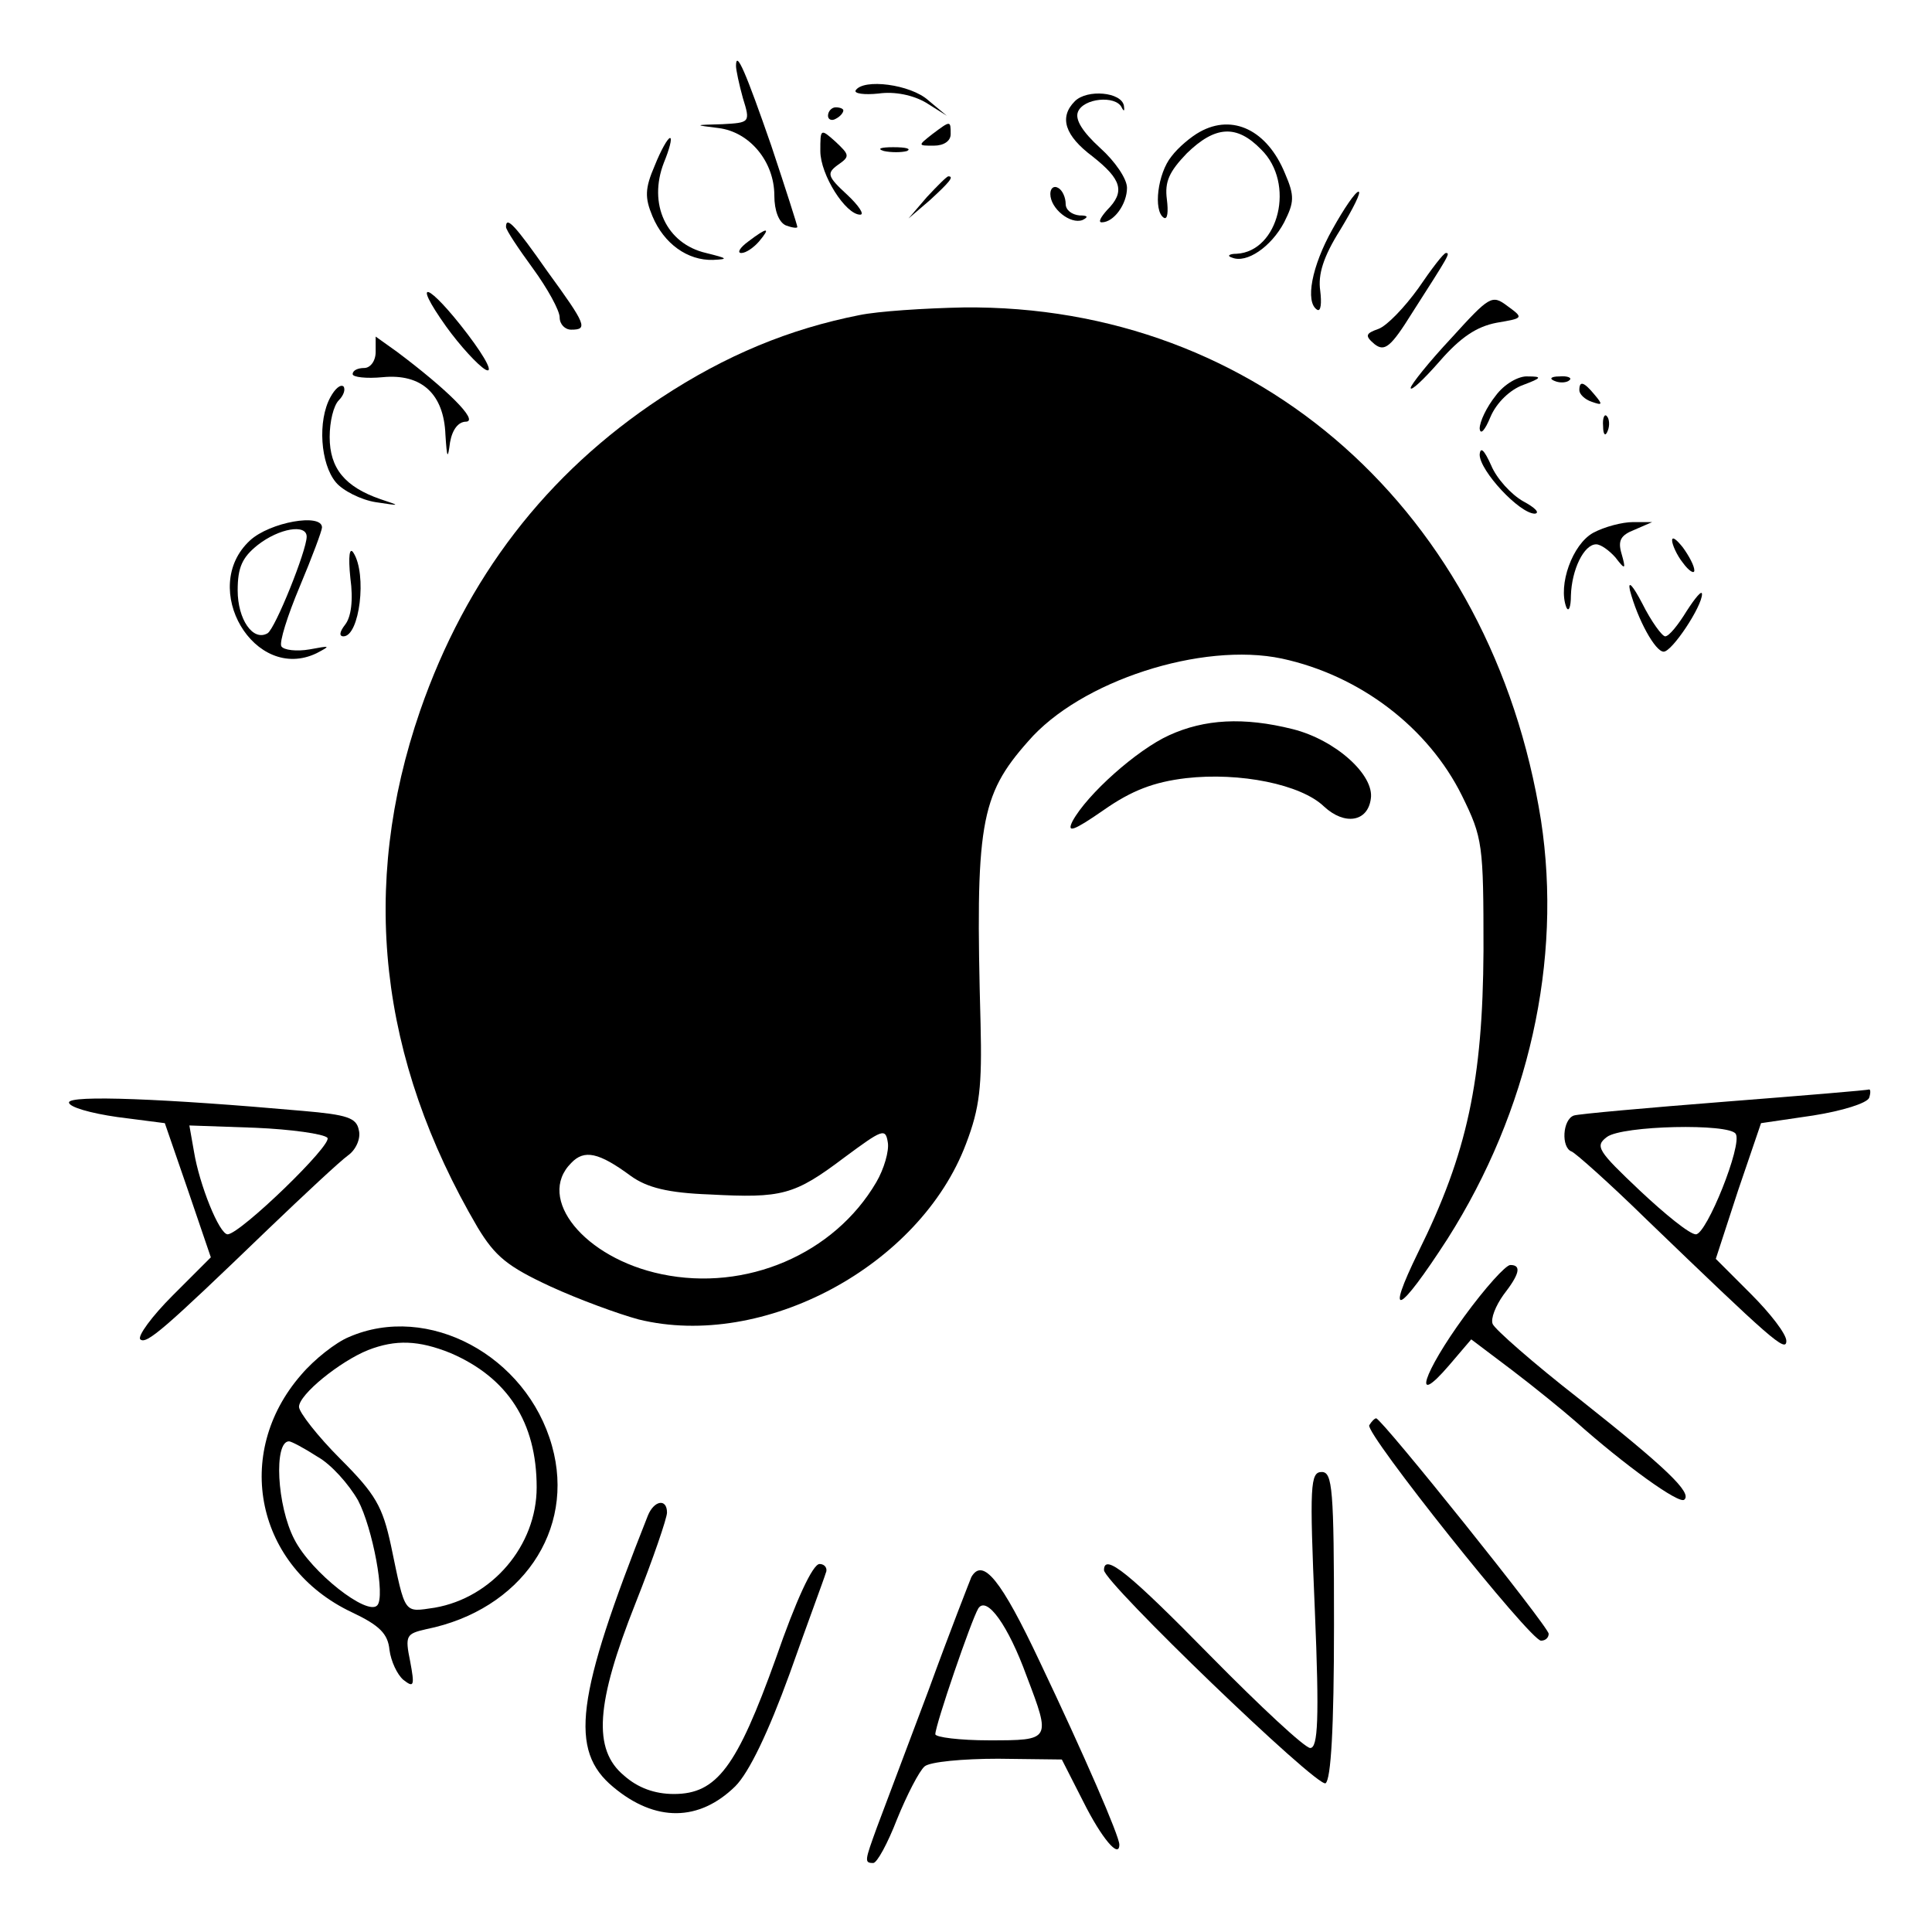 <?xml version="1.0" standalone="no"?>
<!DOCTYPE svg PUBLIC "-//W3C//DTD SVG 20010904//EN"
 "http://www.w3.org/TR/2001/REC-SVG-20010904/DTD/svg10.dtd">
<svg version="1.0" xmlns="http://www.w3.org/2000/svg"
 width="252pt" height="252pt" viewBox="0 0 252 252"
 preserveAspectRatio="xMidYMid meet">
<g transform="translate(0,252) scale(0.1,-0.1)"
fill="#000000" stroke="none">
<path d="M960 2434 c0 -5 4 -24 9 -42 10 -32 9 -32 -27 -34 -37 -1 -37 -1 -5
-5 41 -5 73 -44 73 -88 0 -20 6 -35 15 -39 8 -3 15 -4 15 -2 0 2 -15 49 -34
106 -33 95 -46 126 -46 104z"/>
<path d="M1116 2402 c-2 -4 11 -6 30 -4 21 3 45 -2 62 -12 l27 -17 -24 20
c-23 21 -85 29 -95 13z"/>
<path d="M1402 2388 c-21 -21 -13 -45 23 -72 38 -30 43 -46 19 -70 -8 -9 -12
-16 -7 -16 16 0 33 24 33 45 0 12 -16 35 -35 52 -23 21 -33 37 -29 47 7 18 49
22 57 6 3 -6 4 -5 3 2 -3 18 -48 22 -64 6z"/>
<path d="M1080 2369 c0 -5 5 -7 10 -4 6 3 10 8 10 11 0 2 -4 4 -10 4 -5 0 -10
-5 -10 -11z"/>
<path d="M1216 2345 c-19 -15 -19 -15 2 -15 13 0 22 6 22 15 0 18 0 18 -24 0z"/>
<path d="M1565 2348 c-11 -6 -28 -20 -37 -32 -18 -22 -24 -71 -10 -80 5 -3 6
8 4 24 -3 23 3 36 26 60 37 36 65 38 97 5 45 -44 23 -133 -32 -136 -10 0 -13
-3 -6 -5 19 -8 51 14 68 46 13 26 14 34 1 64 -23 56 -68 78 -111 54z"/>
<path d="M1070 2323 c0 -31 33 -83 52 -83 6 0 -2 12 -17 26 -26 24 -27 28 -12
39 16 11 15 13 -3 30 -20 18 -20 17 -20 -12z"/>
<path d="M854 2304 c-13 -30 -13 -42 -3 -66 15 -36 46 -58 79 -57 21 1 19 2
-9 9 -52 12 -76 64 -55 118 7 17 11 32 8 32 -3 0 -12 -16 -20 -36z"/>
<path d="M1153 2323 c9 -2 23 -2 30 0 6 3 -1 5 -18 5 -16 0 -22 -2 -12 -5z"/>
<path d="M1209 2263 l-24 -28 28 24 c25 23 32 31 24 31 -2 0 -14 -12 -28 -27z"/>
<path d="M1370 2267 c0 -19 26 -40 42 -34 8 4 7 6 -4 6 -10 1 -18 7 -18 15 0
8 -4 18 -10 21 -5 3 -10 0 -10 -8z"/>
<path d="M1738 2221 c-27 -48 -36 -95 -20 -105 5 -3 6 9 4 25 -3 21 4 44 26
79 17 28 28 50 24 50 -4 0 -19 -22 -34 -49z"/>
<path d="M660 2224 c0 -4 16 -28 35 -54 19 -26 35 -55 35 -64 0 -9 7 -16 15
-16 22 0 20 6 -31 76 -42 60 -54 73 -54 58z"/>
<path d="M976 2205 c-11 -8 -15 -15 -9 -15 6 0 16 7 23 15 16 19 11 19 -14 0z"/>
<path d="M1850 2144 c-18 -25 -41 -49 -52 -53 -17 -6 -18 -9 -5 -20 13 -10 21
-4 49 41 48 75 50 78 44 78 -3 0 -19 -21 -36 -46z"/>
<path d="M582 2094 c18 -25 41 -50 51 -56 11 -6 2 13 -23 46 -51 67 -75 76
-28 10z"/>
<path d="M1893 2079 c-29 -31 -53 -61 -53 -65 0 -5 17 11 38 35 27 31 48 45
74 50 35 6 36 6 14 22 -20 15 -23 13 -73 -42z"/>
<path d="M1121 2109 c-91 -18 -174 -52 -259 -108 -150 -99 -254 -235 -314
-408 -79 -229 -54 -454 75 -674 23 -38 39 -51 95 -77 37 -17 89 -36 115 -43
163 -40 367 70 427 229 18 47 21 75 19 157 -7 259 -1 297 62 368 68 79 227
130 331 108 102 -22 191 -90 235 -179 27 -55 28 -63 28 -202 -1 -169 -21 -264
-85 -393 -44 -90 -26 -82 38 17 106 167 150 363 122 546 -64 402 -369 673
-753 669 -51 -1 -112 -5 -136 -10z m22 -1131 c-55 -94 -170 -143 -280 -120
-101 21 -164 99 -118 145 17 18 36 14 78 -17 21 -15 48 -22 103 -24 94 -5 110
-1 175 48 50 37 54 39 57 20 2 -11 -5 -35 -15 -52z"/>
<path d="M490 2061 c0 -12 -7 -21 -15 -21 -8 0 -15 -3 -15 -8 0 -4 18 -6 39
-4 51 5 80 -22 82 -75 2 -31 3 -33 6 -10 3 17 11 27 21 27 17 1 -26 43 -90 91
l-28 20 0 -20z"/>
<path d="M1951 2004 c-12 -15 -21 -34 -21 -43 1 -9 7 -2 14 15 8 19 26 36 43
42 24 9 25 11 6 11 -12 1 -31 -10 -42 -25z"/>
<path d="M2028 2023 c7 -3 16 -2 19 1 4 3 -2 6 -13 5 -11 0 -14 -3 -6 -6z"/>
<path d="M431 2002 c-17 -31 -13 -87 7 -111 9 -11 33 -23 52 -26 33 -5 33 -5
6 4 -46 16 -66 40 -66 81 0 20 5 41 12 48 6 6 9 14 6 18 -4 3 -11 -3 -17 -14z"/>
<path d="M2060 2011 c0 -5 7 -12 16 -15 14 -5 15 -4 4 9 -14 17 -20 19 -20 6z"/>
<path d="M2091 1964 c0 -11 3 -14 6 -6 3 7 2 16 -1 19 -3 4 -6 -2 -5 -13z"/>
<path d="M1930 1927 c0 -21 52 -77 72 -77 7 1 0 8 -15 16 -16 9 -35 30 -42 47
-9 20 -14 25 -15 14z"/>
<path d="M326 1815 c-67 -62 6 -186 87 -147 19 10 18 10 -9 5 -17 -3 -34 -1
-37 4 -3 5 8 40 24 78 16 38 29 73 29 77 0 19 -68 7 -94 -17z m74 5 c0 -18
-41 -120 -51 -126 -19 -11 -39 18 -39 56 0 30 6 43 26 59 28 22 64 28 64 11z"/>
<path d="M2078 1825 c-27 -15 -46 -68 -35 -97 3 -7 6 0 6 15 1 34 17 67 33 67
6 0 17 -8 25 -17 13 -17 14 -16 8 5 -5 17 -1 24 17 31 l23 10 -25 0 c-14 0
-37 -6 -52 -14z"/>
<path d="M2181 1815 c0 -5 6 -19 14 -29 8 -11 15 -15 15 -10 0 6 -7 19 -15 30
-8 10 -14 15 -14 9z"/>
<path d="M457 1766 c4 -29 1 -51 -7 -61 -7 -9 -8 -15 -2 -15 21 0 31 81 13
109 -5 8 -7 -4 -4 -33z"/>
<path d="M2126 1750 c10 -38 33 -80 44 -80 11 0 50 59 50 75 0 6 -9 -5 -20
-22 -11 -18 -23 -33 -28 -33 -4 0 -18 19 -30 43 -12 23 -19 31 -16 17z"/>
<path d="M1525 1561 c-42 -19 -107 -77 -126 -112 -8 -16 1 -13 40 14 37 26 66
37 108 42 70 8 150 -8 180 -37 27 -25 57 -20 61 10 5 31 -46 77 -102 91 -64
16 -115 13 -161 -8z"/>
<path d="M2250 1083 c-102 -8 -191 -16 -197 -18 -15 -5 -17 -42 -3 -47 5 -2
49 -41 97 -88 163 -157 183 -175 183 -159 0 9 -21 36 -46 61 l-46 46 29 89 30
88 68 10 c38 6 70 16 73 23 2 6 2 11 0 11 -1 -1 -86 -8 -188 -16z m14 -42 c9
-14 -38 -131 -52 -131 -8 0 -40 26 -73 57 -55 52 -59 58 -43 70 20 15 160 18
168 4z"/>
<path d="M90 1082 c0 -6 28 -14 63 -19 l62 -8 30 -87 30 -88 -50 -50 c-27 -27
-46 -53 -42 -57 8 -7 31 13 167 144 47 45 93 88 104 96 10 7 17 22 14 33 -3
16 -15 20 -73 25 -180 16 -305 21 -305 11z m337 -46 c8 -8 -113 -125 -130
-126 -11 0 -37 65 -44 108 l-6 34 86 -3 c47 -2 89 -8 94 -13z"/>
<path d="M1910 803 c-54 -74 -69 -121 -20 -64 l29 34 53 -40 c29 -22 67 -53
83 -67 64 -57 136 -109 142 -102 10 9 -23 41 -138 132 -59 46 -109 90 -112 97
-3 7 4 24 14 38 21 27 24 39 9 39 -6 0 -33 -30 -60 -67z"/>
<path d="M455 776 c-17 -7 -45 -29 -62 -49 -90 -103 -59 -251 66 -310 36 -17
47 -28 49 -49 2 -15 10 -32 18 -39 14 -11 15 -8 9 24 -7 34 -5 36 21 42 124
25 195 129 164 239 -33 118 -162 187 -265 142z m133 -21 c74 -32 112 -90 112
-175 0 -76 -58 -144 -133 -157 -41 -6 -38 -10 -57 81 -11 51 -20 67 -66 113
-30 30 -54 61 -54 68 0 16 53 59 90 74 36 14 66 13 108 -4z m-174 -135 c18
-10 41 -36 53 -57 19 -36 36 -126 25 -137 -13 -14 -86 43 -108 86 -23 44 -27
128 -7 128 3 0 20 -9 37 -20z"/>
<path d="M1786 661 c-6 -10 210 -281 224 -281 6 0 10 4 10 9 0 9 -218 281
-225 281 -2 0 -6 -4 -9 -9z"/>
<path d="M1715 420 c6 -143 4 -180 -6 -180 -7 0 -65 54 -130 120 -106 108
-139 135 -139 112 0 -16 278 -284 289 -278 7 5 11 71 11 207 0 177 -2 199 -16
199 -15 0 -16 -17 -9 -180z"/>
<path d="M845 543 c-94 -237 -103 -306 -45 -354 55 -46 112 -45 159 1 18 18
43 70 71 147 23 65 45 124 47 131 3 6 -1 12 -8 12 -9 0 -31 -48 -57 -123 -51
-142 -77 -177 -133 -177 -25 0 -47 8 -65 24 -41 34 -37 94 15 225 23 58 41
111 41 118 0 19 -17 16 -25 -4z"/>
<path d="M1267 463 c-2 -5 -28 -71 -56 -148 -29 -77 -59 -157 -67 -178 -16
-44 -17 -47 -5 -47 5 0 19 26 31 57 13 32 29 63 36 69 7 6 50 10 96 10 l83 -1
28 -55 c24 -48 47 -75 47 -56 0 11 -45 115 -104 239 -50 106 -74 136 -89 110z
m72 -129 c32 -84 32 -84 -49 -84 -38 0 -70 4 -70 8 0 12 47 149 56 164 11 17
39 -22 63 -88z"/>
</g>
</svg>
